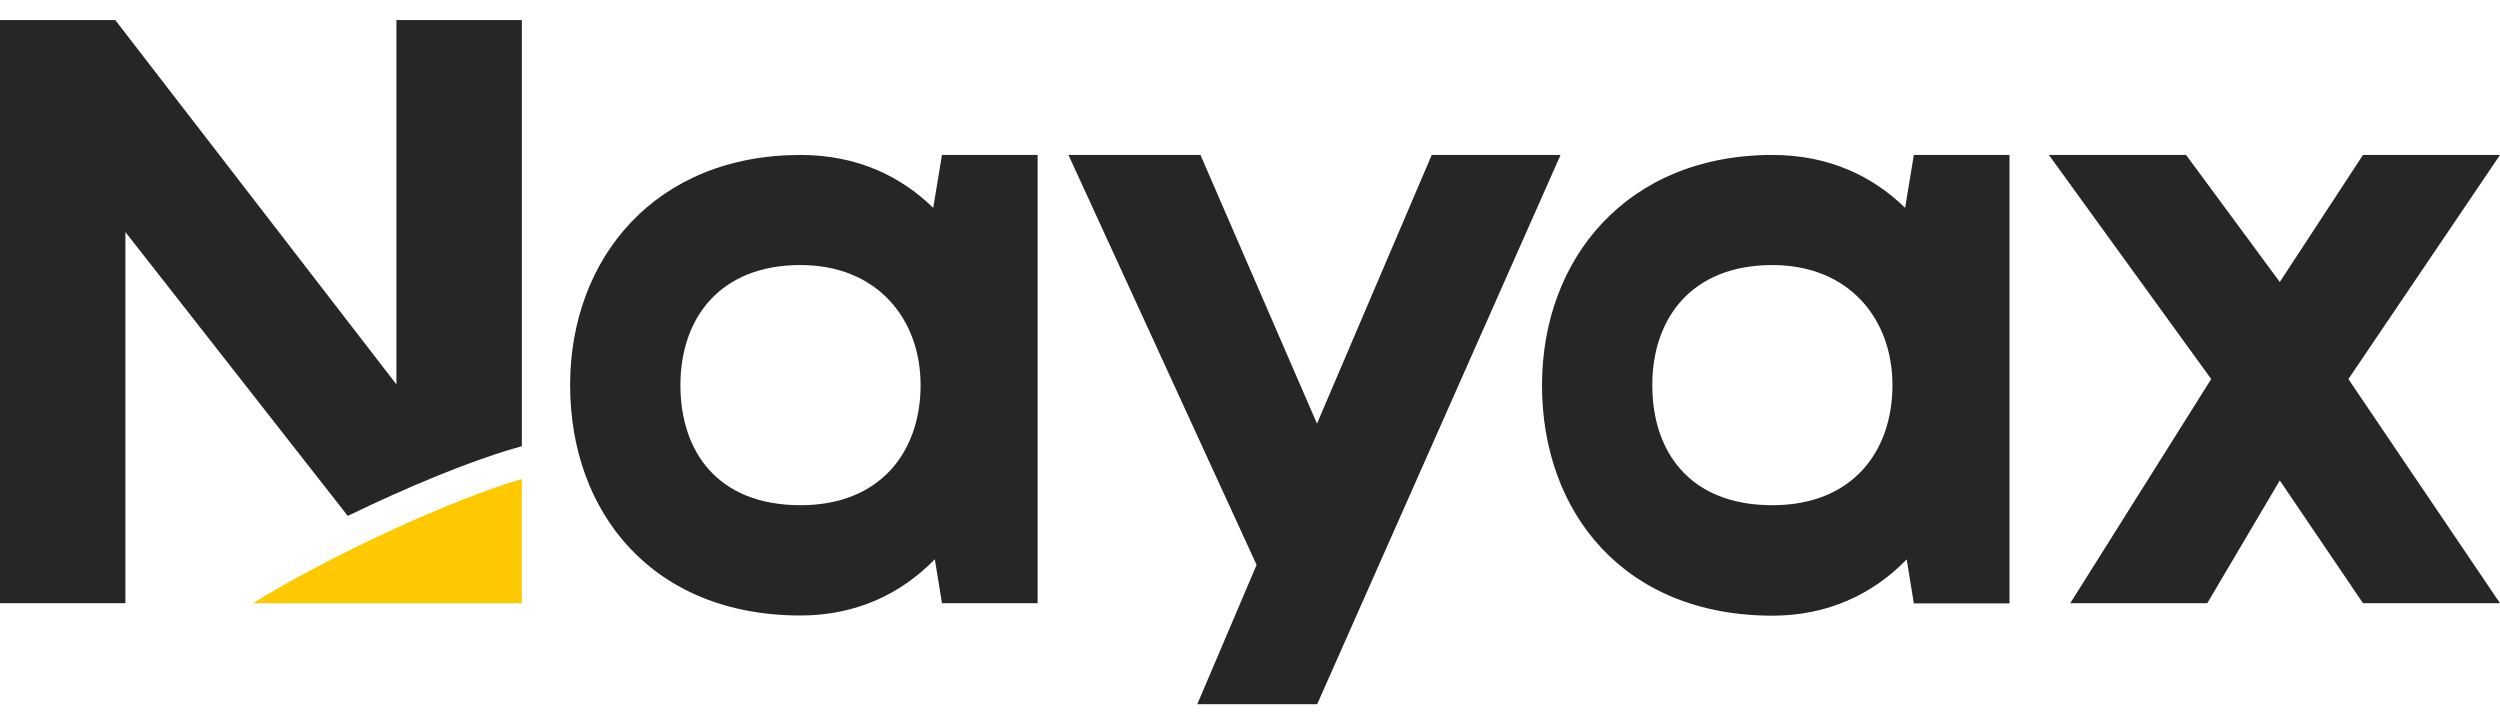 <svg width="107" height="31" viewBox="0 0 107 31" fill="none" xmlns="http://www.w3.org/2000/svg">
<path d="M16.967 0.859V16.453L4.934 0.859H0V25.817H5.368V9.933L14.885 22.081C17.409 20.853 20.07 19.755 21.954 19.206L22.335 19.099V0.859H16.967Z" fill="#262626"/>
<path d="M22.335 25.817V21.768V20.502C19.399 21.356 14.458 23.636 11.331 25.512C11.217 25.581 11.11 25.649 11.004 25.71C10.95 25.748 10.889 25.779 10.836 25.817H22.335Z" fill="#FFC900"/>
<path d="M107 6.632H101.136L97.575 12.069L93.564 6.632H87.692L94.639 16.224L88.607 25.817H94.471L97.575 20.563L101.136 25.817H107L100.511 16.224L107 6.632Z" fill="#262626"/>
<path d="M61.278 6.632L56.367 18.131L51.38 6.632H45.73L53.782 24.178L51.243 30.141H56.375L66.791 6.632H61.278Z" fill="#262626"/>
<path d="M39.942 8.896C38.569 7.554 36.701 6.632 34.261 6.632C28.062 6.632 24.401 11.039 24.401 16.484C24.401 21.928 27.917 26.343 34.261 26.343C36.633 26.343 38.569 25.421 40.011 23.934L40.316 25.817H44.41V6.632H40.316L39.942 8.896ZM34.261 21.623C30.708 21.623 29.122 19.32 29.122 16.484C29.122 13.647 30.784 11.344 34.261 11.344C37.54 11.344 39.401 13.647 39.401 16.484C39.401 19.32 37.693 21.623 34.261 21.623Z" fill="#262626"/>
<path d="M81.539 8.896C80.166 7.554 78.298 6.632 75.858 6.632C69.658 6.632 65.998 11.047 65.998 16.491C65.998 21.936 69.513 26.351 75.858 26.351C78.229 26.351 80.166 25.428 81.607 23.941L81.912 25.825H86.007V6.632H81.912L81.539 8.896ZM75.858 21.623C72.304 21.623 70.718 19.32 70.718 16.484C70.718 13.647 72.38 11.344 75.858 11.344C79.137 11.344 80.997 13.647 80.997 16.484C80.997 19.32 79.289 21.623 75.858 21.623Z" fill="#262626"/>
</svg>
